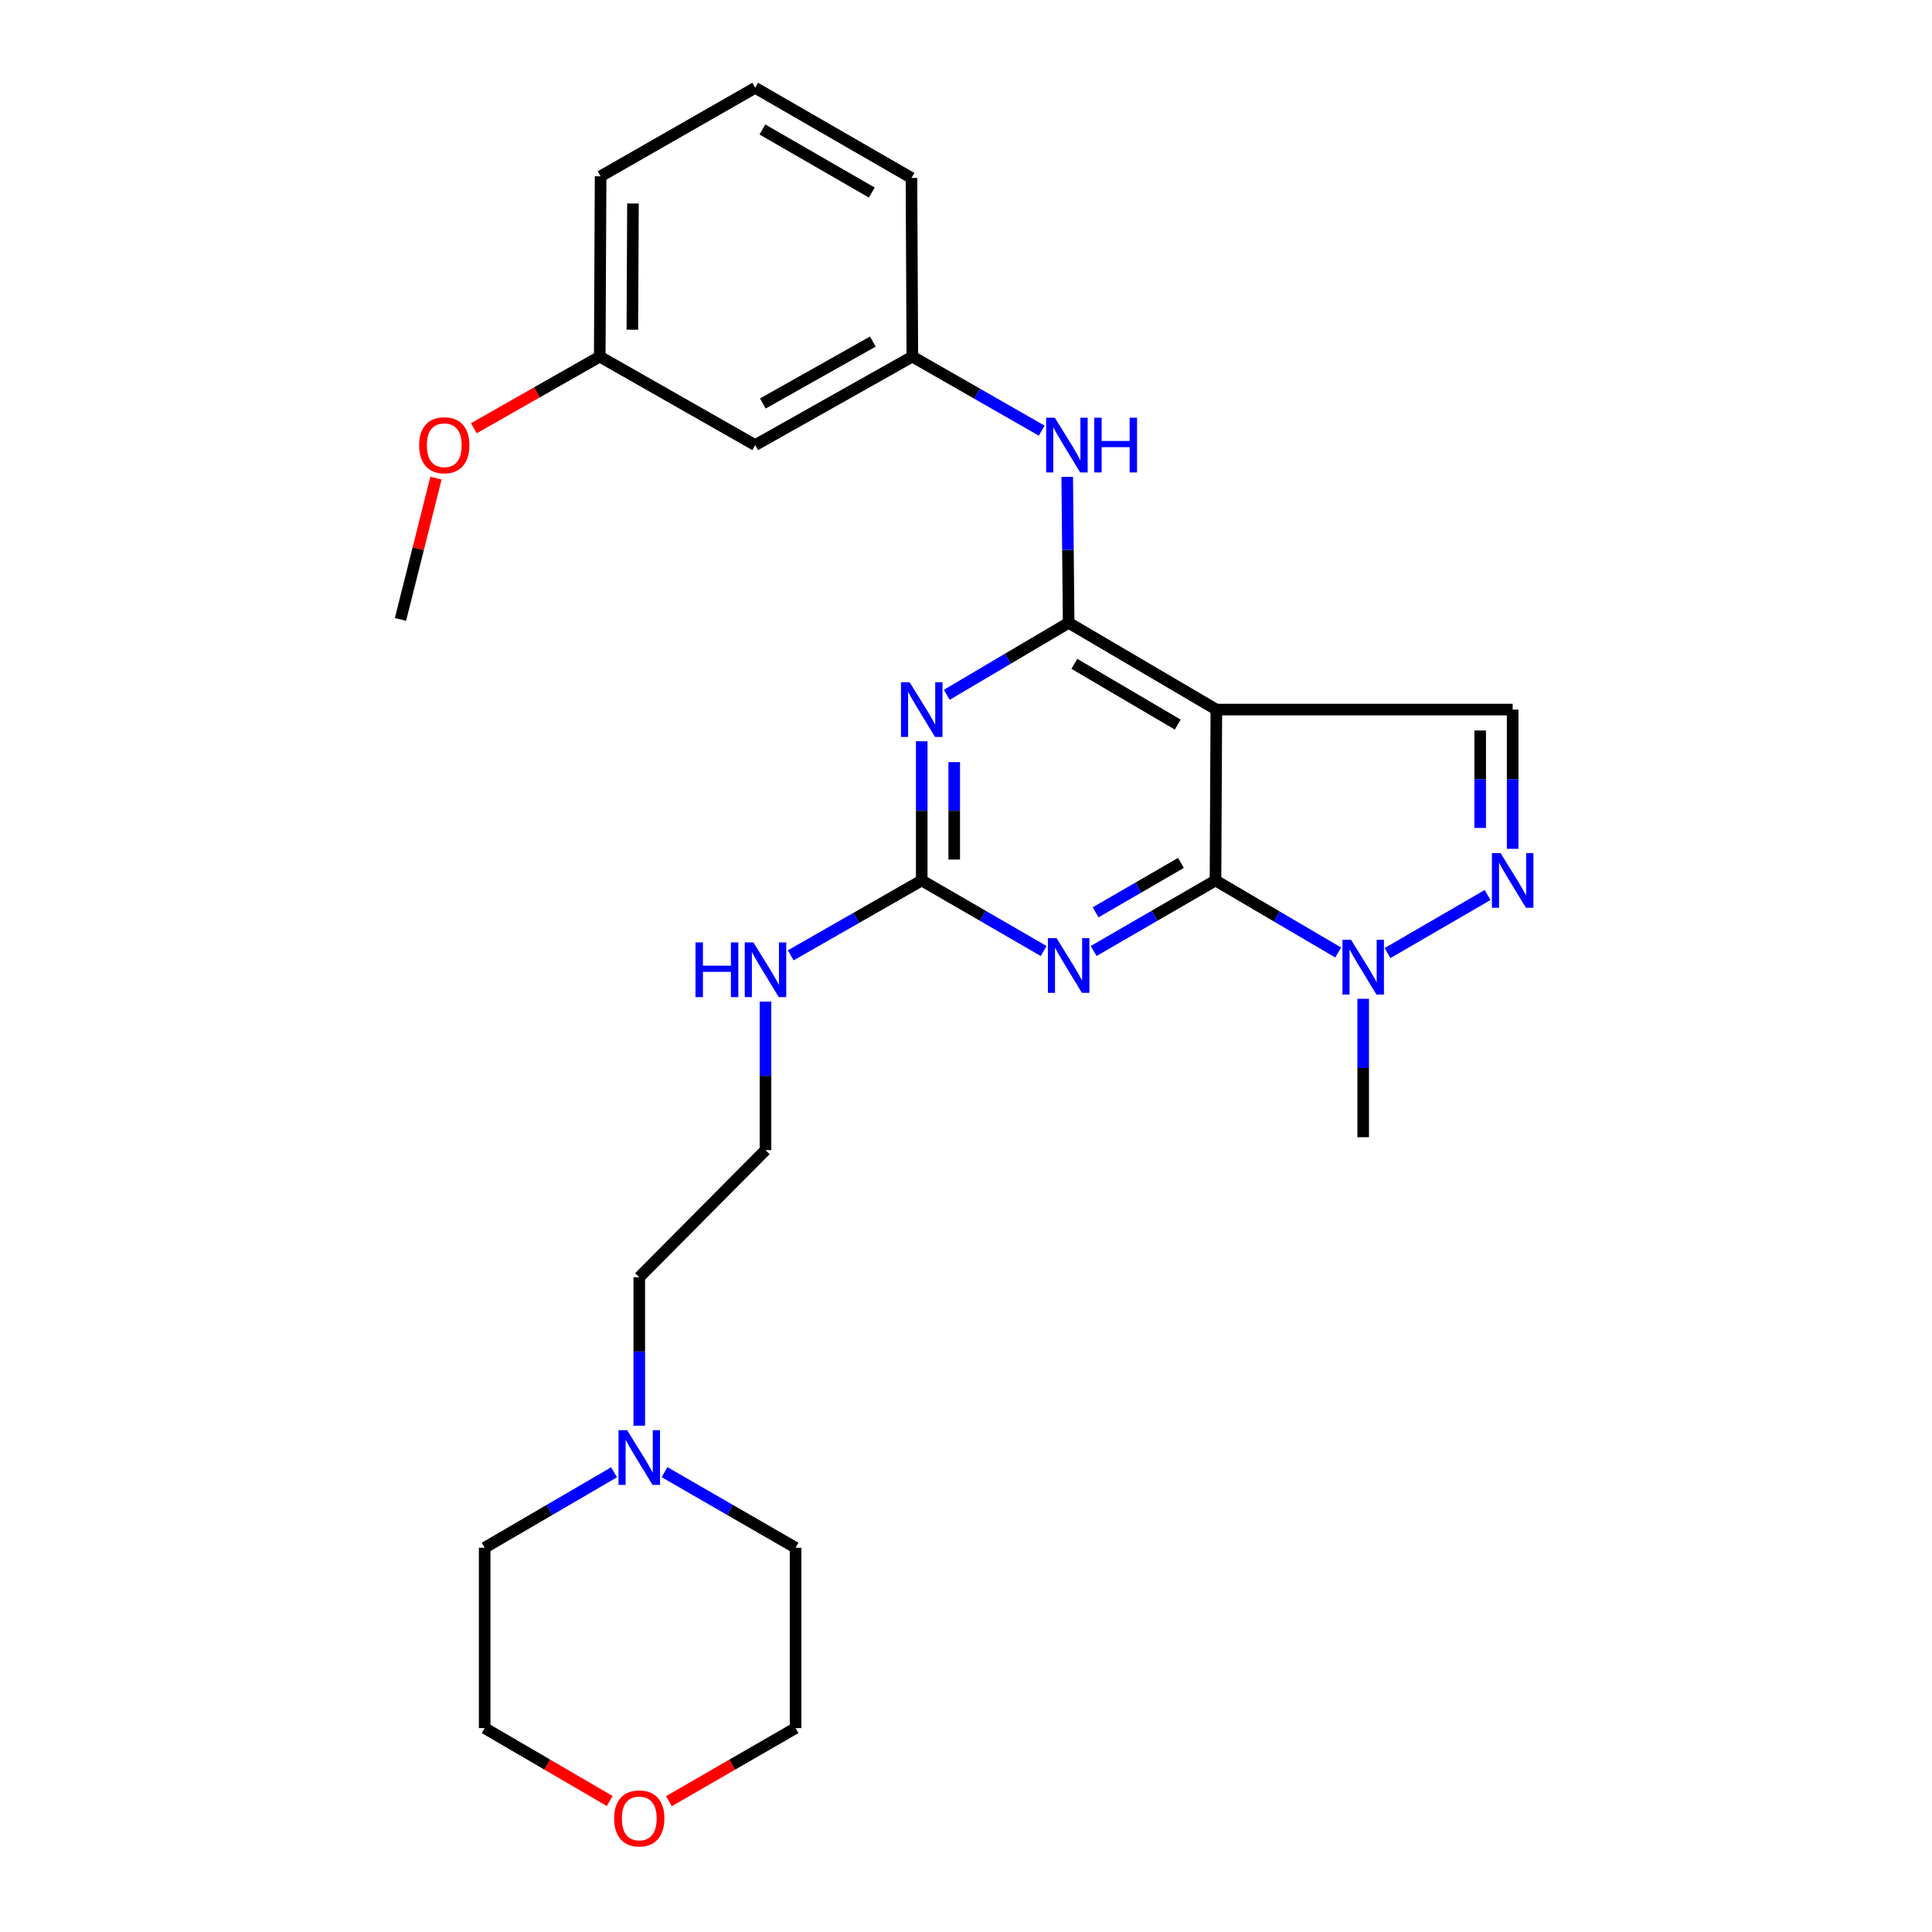 <?xml version='1.0' encoding='iso-8859-1'?>
<svg version='1.1' baseProfile='full'
              xmlns='http://www.w3.org/2000/svg'
                      xmlns:rdkit='http://www.rdkit.org/xml'
                      xmlns:xlink='http://www.w3.org/1999/xlink'
                  xml:space='preserve'
width='1000px' height='1000px' viewBox='0 0 1000 1000'>
<!-- END OF HEADER -->
<rect style='opacity:1.0;fill:#FFFFFF;stroke:none' width='1000' height='1000' x='0' y='0'> </rect>
<path class='bond-0' d='M 629.134,455.72 L 629.583,367.283' style='fill:none;fill-rule:evenodd;stroke:#000000;stroke-width:6px;stroke-linecap:butt;stroke-linejoin:miter;stroke-opacity:1' />
<path class='bond-2' d='M 629.134,455.72 L 597.6,473.979' style='fill:none;fill-rule:evenodd;stroke:#000000;stroke-width:6px;stroke-linecap:butt;stroke-linejoin:miter;stroke-opacity:1' />
<path class='bond-2' d='M 597.6,473.979 L 566.066,492.239' style='fill:none;fill-rule:evenodd;stroke:#0000FF;stroke-width:6px;stroke-linecap:butt;stroke-linejoin:miter;stroke-opacity:1' />
<path class='bond-2' d='M 611.248,446.646 L 589.175,459.428' style='fill:none;fill-rule:evenodd;stroke:#000000;stroke-width:6px;stroke-linecap:butt;stroke-linejoin:miter;stroke-opacity:1' />
<path class='bond-2' d='M 589.175,459.428 L 567.101,472.209' style='fill:none;fill-rule:evenodd;stroke:#0000FF;stroke-width:6px;stroke-linecap:butt;stroke-linejoin:miter;stroke-opacity:1' />
<path class='bond-6' d='M 629.134,455.72 L 660.882,474.368' style='fill:none;fill-rule:evenodd;stroke:#000000;stroke-width:6px;stroke-linecap:butt;stroke-linejoin:miter;stroke-opacity:1' />
<path class='bond-6' d='M 660.882,474.368 L 692.63,493.015' style='fill:none;fill-rule:evenodd;stroke:#0000FF;stroke-width:6px;stroke-linecap:butt;stroke-linejoin:miter;stroke-opacity:1' />
<path class='bond-1' d='M 629.583,367.283 L 553.131,322.369' style='fill:none;fill-rule:evenodd;stroke:#000000;stroke-width:6px;stroke-linecap:butt;stroke-linejoin:miter;stroke-opacity:1' />
<path class='bond-1' d='M 609.597,375.044 L 556.081,343.604' style='fill:none;fill-rule:evenodd;stroke:#000000;stroke-width:6px;stroke-linecap:butt;stroke-linejoin:miter;stroke-opacity:1' />
<path class='bond-7' d='M 629.583,367.283 L 782.954,367.283' style='fill:none;fill-rule:evenodd;stroke:#000000;stroke-width:6px;stroke-linecap:butt;stroke-linejoin:miter;stroke-opacity:1' />
<path class='bond-8' d='M 553.131,322.369 L 552.763,284.6' style='fill:none;fill-rule:evenodd;stroke:#000000;stroke-width:6px;stroke-linecap:butt;stroke-linejoin:miter;stroke-opacity:1' />
<path class='bond-8' d='M 552.763,284.6 L 552.394,246.832' style='fill:none;fill-rule:evenodd;stroke:#0000FF;stroke-width:6px;stroke-linecap:butt;stroke-linejoin:miter;stroke-opacity:1' />
<path class='bond-28' d='M 553.131,322.369 L 521.584,341.002' style='fill:none;fill-rule:evenodd;stroke:#000000;stroke-width:6px;stroke-linecap:butt;stroke-linejoin:miter;stroke-opacity:1' />
<path class='bond-28' d='M 521.584,341.002 L 490.038,359.635' style='fill:none;fill-rule:evenodd;stroke:#0000FF;stroke-width:6px;stroke-linecap:butt;stroke-linejoin:miter;stroke-opacity:1' />
<path class='bond-4' d='M 540.194,492.242 L 508.642,473.981' style='fill:none;fill-rule:evenodd;stroke:#0000FF;stroke-width:6px;stroke-linecap:butt;stroke-linejoin:miter;stroke-opacity:1' />
<path class='bond-4' d='M 508.642,473.981 L 477.09,455.72' style='fill:none;fill-rule:evenodd;stroke:#000000;stroke-width:6px;stroke-linecap:butt;stroke-linejoin:miter;stroke-opacity:1' />
<path class='bond-3' d='M 477.09,383.654 L 477.09,419.687' style='fill:none;fill-rule:evenodd;stroke:#0000FF;stroke-width:6px;stroke-linecap:butt;stroke-linejoin:miter;stroke-opacity:1' />
<path class='bond-3' d='M 477.09,419.687 L 477.09,455.72' style='fill:none;fill-rule:evenodd;stroke:#000000;stroke-width:6px;stroke-linecap:butt;stroke-linejoin:miter;stroke-opacity:1' />
<path class='bond-3' d='M 493.905,394.464 L 493.905,419.687' style='fill:none;fill-rule:evenodd;stroke:#0000FF;stroke-width:6px;stroke-linecap:butt;stroke-linejoin:miter;stroke-opacity:1' />
<path class='bond-3' d='M 493.905,419.687 L 493.905,444.91' style='fill:none;fill-rule:evenodd;stroke:#000000;stroke-width:6px;stroke-linecap:butt;stroke-linejoin:miter;stroke-opacity:1' />
<path class='bond-11' d='M 477.09,455.72 L 443.189,475.101' style='fill:none;fill-rule:evenodd;stroke:#000000;stroke-width:6px;stroke-linecap:butt;stroke-linejoin:miter;stroke-opacity:1' />
<path class='bond-11' d='M 443.189,475.101 L 409.288,494.481' style='fill:none;fill-rule:evenodd;stroke:#0000FF;stroke-width:6px;stroke-linecap:butt;stroke-linejoin:miter;stroke-opacity:1' />
<path class='bond-5' d='M 769.977,463.252 L 718.187,493.312' style='fill:none;fill-rule:evenodd;stroke:#0000FF;stroke-width:6px;stroke-linecap:butt;stroke-linejoin:miter;stroke-opacity:1' />
<path class='bond-27' d='M 782.954,439.349 L 782.954,403.316' style='fill:none;fill-rule:evenodd;stroke:#0000FF;stroke-width:6px;stroke-linecap:butt;stroke-linejoin:miter;stroke-opacity:1' />
<path class='bond-27' d='M 782.954,403.316 L 782.954,367.283' style='fill:none;fill-rule:evenodd;stroke:#000000;stroke-width:6px;stroke-linecap:butt;stroke-linejoin:miter;stroke-opacity:1' />
<path class='bond-27' d='M 766.139,428.539 L 766.139,403.316' style='fill:none;fill-rule:evenodd;stroke:#0000FF;stroke-width:6px;stroke-linecap:butt;stroke-linejoin:miter;stroke-opacity:1' />
<path class='bond-27' d='M 766.139,403.316 L 766.139,378.093' style='fill:none;fill-rule:evenodd;stroke:#000000;stroke-width:6px;stroke-linecap:butt;stroke-linejoin:miter;stroke-opacity:1' />
<path class='bond-15' d='M 705.586,516.985 L 705.586,552.805' style='fill:none;fill-rule:evenodd;stroke:#0000FF;stroke-width:6px;stroke-linecap:butt;stroke-linejoin:miter;stroke-opacity:1' />
<path class='bond-15' d='M 705.586,552.805 L 705.586,588.624' style='fill:none;fill-rule:evenodd;stroke:#000000;stroke-width:6px;stroke-linecap:butt;stroke-linejoin:miter;stroke-opacity:1' />
<path class='bond-10' d='M 539.189,222.906 L 505.706,203.743' style='fill:none;fill-rule:evenodd;stroke:#0000FF;stroke-width:6px;stroke-linecap:butt;stroke-linejoin:miter;stroke-opacity:1' />
<path class='bond-10' d='M 505.706,203.743 L 472.223,184.579' style='fill:none;fill-rule:evenodd;stroke:#000000;stroke-width:6px;stroke-linecap:butt;stroke-linejoin:miter;stroke-opacity:1' />
<path class='bond-9' d='M 330.884,737.944 L 330.884,699.52' style='fill:none;fill-rule:evenodd;stroke:#0000FF;stroke-width:6px;stroke-linecap:butt;stroke-linejoin:miter;stroke-opacity:1' />
<path class='bond-9' d='M 330.884,699.52 L 330.884,661.096' style='fill:none;fill-rule:evenodd;stroke:#000000;stroke-width:6px;stroke-linecap:butt;stroke-linejoin:miter;stroke-opacity:1' />
<path class='bond-19' d='M 317.828,762.052 L 284.346,781.58' style='fill:none;fill-rule:evenodd;stroke:#0000FF;stroke-width:6px;stroke-linecap:butt;stroke-linejoin:miter;stroke-opacity:1' />
<path class='bond-19' d='M 284.346,781.58 L 250.864,801.108' style='fill:none;fill-rule:evenodd;stroke:#000000;stroke-width:6px;stroke-linecap:butt;stroke-linejoin:miter;stroke-opacity:1' />
<path class='bond-20' d='M 343.959,761.981 L 377.871,781.545' style='fill:none;fill-rule:evenodd;stroke:#0000FF;stroke-width:6px;stroke-linecap:butt;stroke-linejoin:miter;stroke-opacity:1' />
<path class='bond-20' d='M 377.871,781.545 L 411.783,801.108' style='fill:none;fill-rule:evenodd;stroke:#000000;stroke-width:6px;stroke-linecap:butt;stroke-linejoin:miter;stroke-opacity:1' />
<path class='bond-12' d='M 472.223,184.579 L 390.885,230.372' style='fill:none;fill-rule:evenodd;stroke:#000000;stroke-width:6px;stroke-linecap:butt;stroke-linejoin:miter;stroke-opacity:1' />
<path class='bond-12' d='M 451.773,176.796 L 394.837,208.851' style='fill:none;fill-rule:evenodd;stroke:#000000;stroke-width:6px;stroke-linecap:butt;stroke-linejoin:miter;stroke-opacity:1' />
<path class='bond-22' d='M 472.223,184.579 L 471.774,92.107' style='fill:none;fill-rule:evenodd;stroke:#000000;stroke-width:6px;stroke-linecap:butt;stroke-linejoin:miter;stroke-opacity:1' />
<path class='bond-16' d='M 396.219,518.446 L 396.219,556.874' style='fill:none;fill-rule:evenodd;stroke:#0000FF;stroke-width:6px;stroke-linecap:butt;stroke-linejoin:miter;stroke-opacity:1' />
<path class='bond-16' d='M 396.219,556.874 L 396.219,595.303' style='fill:none;fill-rule:evenodd;stroke:#000000;stroke-width:6px;stroke-linecap:butt;stroke-linejoin:miter;stroke-opacity:1' />
<path class='bond-14' d='M 390.885,230.372 L 310.426,184.579' style='fill:none;fill-rule:evenodd;stroke:#000000;stroke-width:6px;stroke-linecap:butt;stroke-linejoin:miter;stroke-opacity:1' />
<path class='bond-13' d='M 346.219,932.283 L 379.001,913.371' style='fill:none;fill-rule:evenodd;stroke:#FF0000;stroke-width:6px;stroke-linecap:butt;stroke-linejoin:miter;stroke-opacity:1' />
<path class='bond-13' d='M 379.001,913.371 L 411.783,894.459' style='fill:none;fill-rule:evenodd;stroke:#000000;stroke-width:6px;stroke-linecap:butt;stroke-linejoin:miter;stroke-opacity:1' />
<path class='bond-30' d='M 315.568,932.197 L 283.216,913.328' style='fill:none;fill-rule:evenodd;stroke:#FF0000;stroke-width:6px;stroke-linecap:butt;stroke-linejoin:miter;stroke-opacity:1' />
<path class='bond-30' d='M 283.216,913.328 L 250.864,894.459' style='fill:none;fill-rule:evenodd;stroke:#000000;stroke-width:6px;stroke-linecap:butt;stroke-linejoin:miter;stroke-opacity:1' />
<path class='bond-18' d='M 310.426,184.579 L 277.849,203.118' style='fill:none;fill-rule:evenodd;stroke:#000000;stroke-width:6px;stroke-linecap:butt;stroke-linejoin:miter;stroke-opacity:1' />
<path class='bond-18' d='M 277.849,203.118 L 245.272,221.657' style='fill:none;fill-rule:evenodd;stroke:#FF0000;stroke-width:6px;stroke-linecap:butt;stroke-linejoin:miter;stroke-opacity:1' />
<path class='bond-29' d='M 310.426,184.579 L 310.874,91.247' style='fill:none;fill-rule:evenodd;stroke:#000000;stroke-width:6px;stroke-linecap:butt;stroke-linejoin:miter;stroke-opacity:1' />
<path class='bond-29' d='M 327.308,170.66 L 327.622,105.328' style='fill:none;fill-rule:evenodd;stroke:#000000;stroke-width:6px;stroke-linecap:butt;stroke-linejoin:miter;stroke-opacity:1' />
<path class='bond-17' d='M 396.219,595.303 L 330.884,661.096' style='fill:none;fill-rule:evenodd;stroke:#000000;stroke-width:6px;stroke-linecap:butt;stroke-linejoin:miter;stroke-opacity:1' />
<path class='bond-26' d='M 225.664,247.458 L 216.475,284.035' style='fill:none;fill-rule:evenodd;stroke:#FF0000;stroke-width:6px;stroke-linecap:butt;stroke-linejoin:miter;stroke-opacity:1' />
<path class='bond-26' d='M 216.475,284.035 L 207.285,320.612' style='fill:none;fill-rule:evenodd;stroke:#000000;stroke-width:6px;stroke-linecap:butt;stroke-linejoin:miter;stroke-opacity:1' />
<path class='bond-24' d='M 250.864,801.108 L 250.864,894.459' style='fill:none;fill-rule:evenodd;stroke:#000000;stroke-width:6px;stroke-linecap:butt;stroke-linejoin:miter;stroke-opacity:1' />
<path class='bond-23' d='M 411.783,801.108 L 411.783,894.459' style='fill:none;fill-rule:evenodd;stroke:#000000;stroke-width:6px;stroke-linecap:butt;stroke-linejoin:miter;stroke-opacity:1' />
<path class='bond-21' d='M 390.885,45.455 L 471.774,92.107' style='fill:none;fill-rule:evenodd;stroke:#000000;stroke-width:6px;stroke-linecap:butt;stroke-linejoin:miter;stroke-opacity:1' />
<path class='bond-21' d='M 394.618,67.018 L 451.24,99.675' style='fill:none;fill-rule:evenodd;stroke:#000000;stroke-width:6px;stroke-linecap:butt;stroke-linejoin:miter;stroke-opacity:1' />
<path class='bond-25' d='M 390.885,45.455 L 310.874,91.247' style='fill:none;fill-rule:evenodd;stroke:#000000;stroke-width:6px;stroke-linecap:butt;stroke-linejoin:miter;stroke-opacity:1' />
<path  class='atom-3' d='M 546.871 485.569
L 556.151 500.569
Q 557.071 502.049, 558.551 504.729
Q 560.031 507.409, 560.111 507.569
L 560.111 485.569
L 563.871 485.569
L 563.871 513.889
L 559.991 513.889
L 550.031 497.489
Q 548.871 495.569, 547.631 493.369
Q 546.431 491.169, 546.071 490.489
L 546.071 513.889
L 542.391 513.889
L 542.391 485.569
L 546.871 485.569
' fill='#0000FF'/>
<path  class='atom-4' d='M 470.83 353.123
L 480.11 368.123
Q 481.03 369.603, 482.51 372.283
Q 483.99 374.963, 484.07 375.123
L 484.07 353.123
L 487.83 353.123
L 487.83 381.443
L 483.95 381.443
L 473.99 365.043
Q 472.83 363.123, 471.59 360.923
Q 470.39 358.723, 470.03 358.043
L 470.03 381.443
L 466.35 381.443
L 466.35 353.123
L 470.83 353.123
' fill='#0000FF'/>
<path  class='atom-6' d='M 776.694 441.56
L 785.974 456.56
Q 786.894 458.04, 788.374 460.72
Q 789.854 463.4, 789.934 463.56
L 789.934 441.56
L 793.694 441.56
L 793.694 469.88
L 789.814 469.88
L 779.854 453.48
Q 778.694 451.56, 777.454 449.36
Q 776.254 447.16, 775.894 446.48
L 775.894 469.88
L 772.214 469.88
L 772.214 441.56
L 776.694 441.56
' fill='#0000FF'/>
<path  class='atom-7' d='M 699.326 486.466
L 708.606 501.466
Q 709.526 502.946, 711.006 505.626
Q 712.486 508.306, 712.566 508.466
L 712.566 486.466
L 716.326 486.466
L 716.326 514.786
L 712.446 514.786
L 702.486 498.386
Q 701.326 496.466, 700.086 494.266
Q 698.886 492.066, 698.526 491.386
L 698.526 514.786
L 694.846 514.786
L 694.846 486.466
L 699.326 486.466
' fill='#0000FF'/>
<path  class='atom-9' d='M 545.974 216.212
L 555.254 231.212
Q 556.174 232.692, 557.654 235.372
Q 559.134 238.052, 559.214 238.212
L 559.214 216.212
L 562.974 216.212
L 562.974 244.532
L 559.094 244.532
L 549.134 228.132
Q 547.974 226.212, 546.734 224.012
Q 545.534 221.812, 545.174 221.132
L 545.174 244.532
L 541.494 244.532
L 541.494 216.212
L 545.974 216.212
' fill='#0000FF'/>
<path  class='atom-9' d='M 566.374 216.212
L 570.214 216.212
L 570.214 228.252
L 584.694 228.252
L 584.694 216.212
L 588.534 216.212
L 588.534 244.532
L 584.694 244.532
L 584.694 231.452
L 570.214 231.452
L 570.214 244.532
L 566.374 244.532
L 566.374 216.212
' fill='#0000FF'/>
<path  class='atom-10' d='M 324.624 740.278
L 333.904 755.278
Q 334.824 756.758, 336.304 759.438
Q 337.784 762.118, 337.864 762.278
L 337.864 740.278
L 341.624 740.278
L 341.624 768.598
L 337.744 768.598
L 327.784 752.198
Q 326.624 750.278, 325.384 748.078
Q 324.184 745.878, 323.824 745.198
L 323.824 768.598
L 320.144 768.598
L 320.144 740.278
L 324.624 740.278
' fill='#0000FF'/>
<path  class='atom-12' d='M 359.999 487.792
L 363.839 487.792
L 363.839 499.832
L 378.319 499.832
L 378.319 487.792
L 382.159 487.792
L 382.159 516.112
L 378.319 516.112
L 378.319 503.032
L 363.839 503.032
L 363.839 516.112
L 359.999 516.112
L 359.999 487.792
' fill='#0000FF'/>
<path  class='atom-12' d='M 389.959 487.792
L 399.239 502.792
Q 400.159 504.272, 401.639 506.952
Q 403.119 509.632, 403.199 509.792
L 403.199 487.792
L 406.959 487.792
L 406.959 516.112
L 403.079 516.112
L 393.119 499.712
Q 391.959 497.792, 390.719 495.592
Q 389.519 493.392, 389.159 492.712
L 389.159 516.112
L 385.479 516.112
L 385.479 487.792
L 389.959 487.792
' fill='#0000FF'/>
<path  class='atom-14' d='M 317.884 941.21
Q 317.884 934.41, 321.244 930.61
Q 324.604 926.81, 330.884 926.81
Q 337.164 926.81, 340.524 930.61
Q 343.884 934.41, 343.884 941.21
Q 343.884 948.09, 340.484 952.01
Q 337.084 955.89, 330.884 955.89
Q 324.644 955.89, 321.244 952.01
Q 317.884 948.13, 317.884 941.21
M 330.884 952.69
Q 335.204 952.69, 337.524 949.81
Q 339.884 946.89, 339.884 941.21
Q 339.884 935.65, 337.524 932.85
Q 335.204 930.01, 330.884 930.01
Q 326.564 930.01, 324.204 932.81
Q 321.884 935.61, 321.884 941.21
Q 321.884 946.93, 324.204 949.81
Q 326.564 952.69, 330.884 952.69
' fill='#FF0000'/>
<path  class='atom-19' d='M 216.957 230.452
Q 216.957 223.652, 220.317 219.852
Q 223.677 216.052, 229.957 216.052
Q 236.237 216.052, 239.597 219.852
Q 242.957 223.652, 242.957 230.452
Q 242.957 237.332, 239.557 241.252
Q 236.157 245.132, 229.957 245.132
Q 223.717 245.132, 220.317 241.252
Q 216.957 237.372, 216.957 230.452
M 229.957 241.932
Q 234.277 241.932, 236.597 239.052
Q 238.957 236.132, 238.957 230.452
Q 238.957 224.892, 236.597 222.092
Q 234.277 219.252, 229.957 219.252
Q 225.637 219.252, 223.277 222.052
Q 220.957 224.852, 220.957 230.452
Q 220.957 236.172, 223.277 239.052
Q 225.637 241.932, 229.957 241.932
' fill='#FF0000'/>
</svg>
